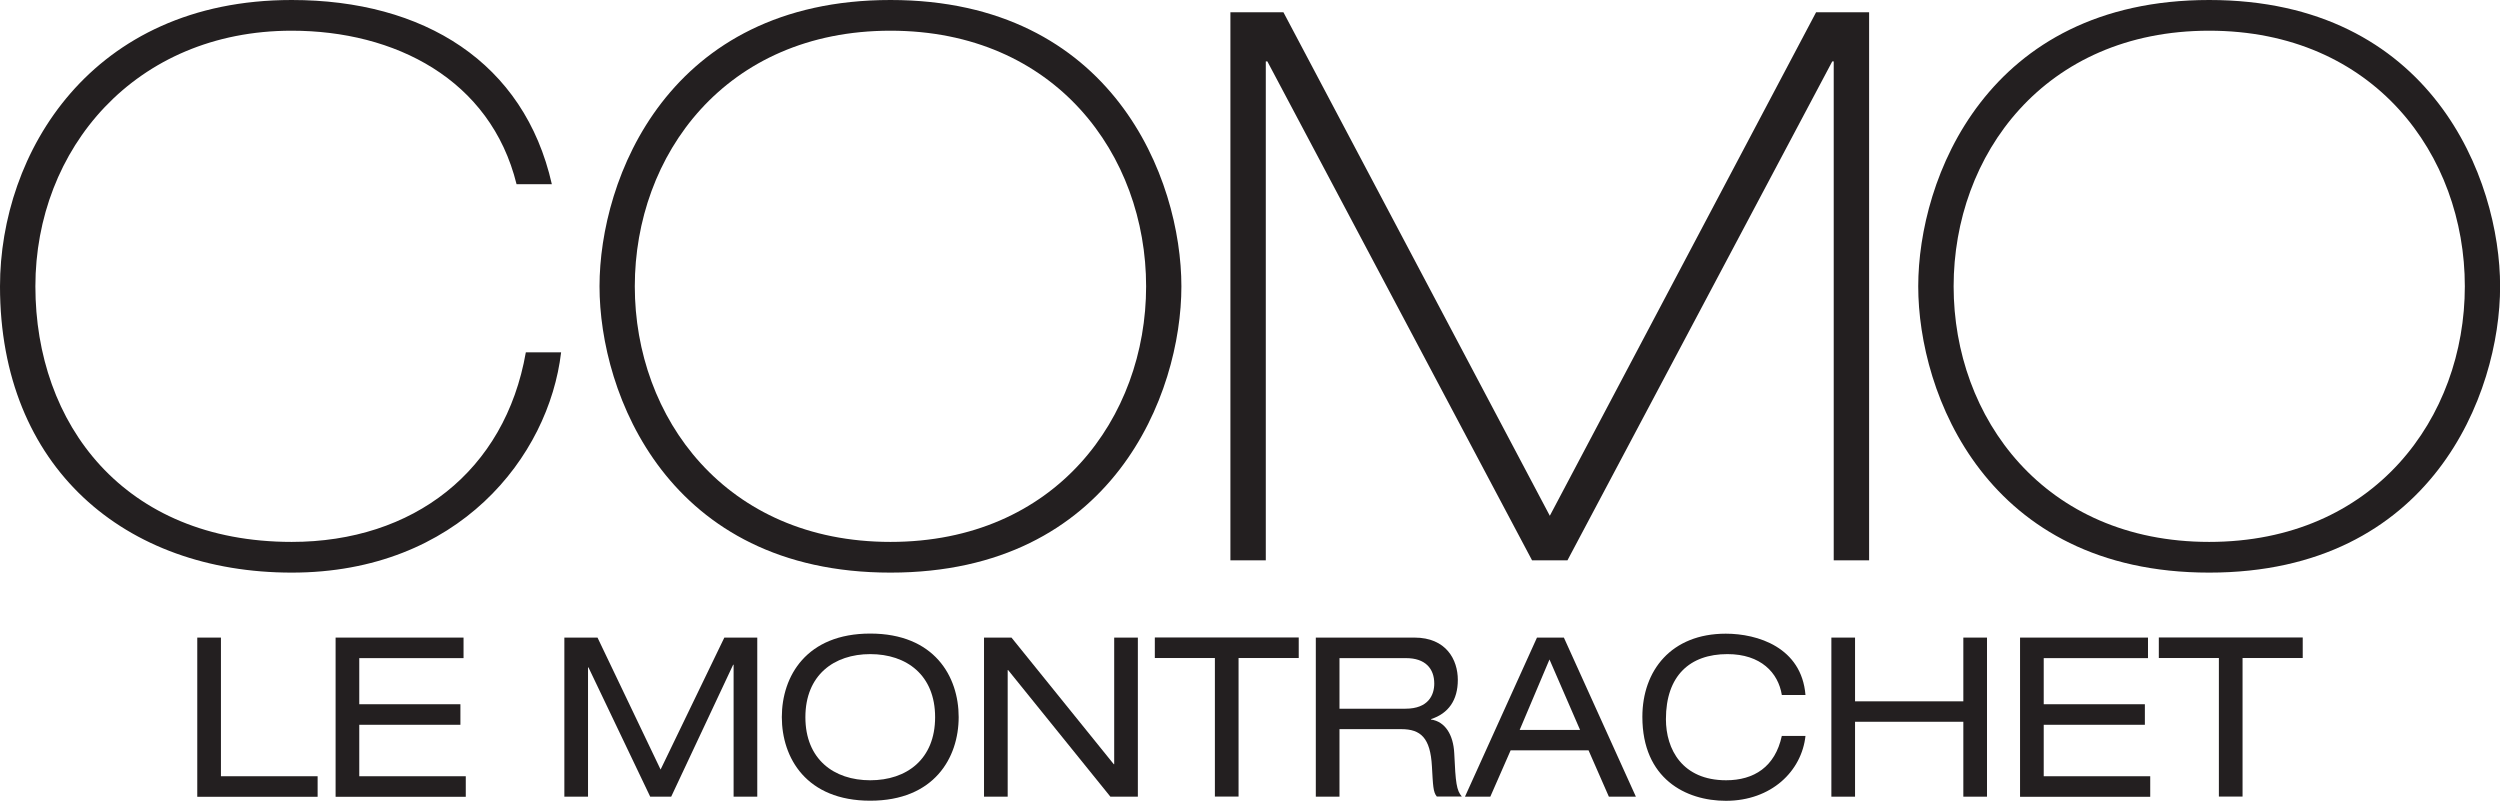 <?xml version="1.0" encoding="UTF-8"?><svg id="Layer_2" xmlns="http://www.w3.org/2000/svg" viewBox="0 0 223.93 71.72"><defs><style>.cls-1{fill:#231f20;}</style></defs><g id="Layer_1-2"><g><g><path class="cls-1" d="m26.13,48.54c-15.06,0-22.96-10.59-22.96-22.89S12.1,2.75,26.13,2.75c9.21,0,17.81,4.33,20.14,13.75h3.16C46.96,5.57,37.95,0,26.13,0,8.11,0,0,13.75,0,25.65c0,16.23,11.21,25.64,26.13,25.64s23.03-10.38,24.13-19.73h-3.16c-1.86,10.66-10.11,16.98-20.97,16.98Z"/><path class="cls-1" d="m79.76,0c-19.94,0-26.06,16.02-26.06,25.65s6.12,25.64,26.06,25.64,26.06-16.02,26.06-25.64S99.69,0,79.76,0Zm0,48.54c-14.78,0-22.9-11.14-22.9-22.89S64.97,2.75,79.76,2.75s22.9,11.14,22.9,22.9-8.11,22.89-22.9,22.89Z"/><path class="cls-1" d="m197.88,0c-19.94,0-26.06,16.02-26.06,25.65s6.12,25.64,26.06,25.64,26.06-16.02,26.06-25.64S217.82,0,197.88,0Zm0,48.54c-14.78,0-22.89-11.14-22.89-22.89s8.11-22.9,22.89-22.9,22.9,11.14,22.9,22.9-8.11,22.89-22.9,22.89Z"/><polygon class="cls-1" points="138.82 46.2 114.96 1.1 110.21 1.1 110.21 50.19 113.38 50.19 113.38 5.5 113.52 5.5 137.23 50.19 140.4 50.19 164.12 5.5 164.25 5.5 164.25 50.19 167.42 50.19 167.42 1.1 162.67 1.1 138.82 46.2"/></g><g><path class="cls-1" d="m17.67,57.11h2.12v12.42h8.66v1.84h-10.78v-14.25Z"/><path class="cls-1" d="m30.06,57.11h11.46v1.84h-9.34v4.13h9.06v1.84h-9.06v4.61h9.54v1.84h-11.66v-14.25Z"/><path class="cls-1" d="m64.9,57.11h2.93v14.25h-2.12v-11.82h-.04l-5.55,11.82h-1.88l-5.53-11.58h-.04v11.58h-2.12v-14.25h2.97l5.65,11.82,5.71-11.82Z"/><path class="cls-1" d="m77.95,56.75c5.73,0,7.92,3.83,7.92,7.48s-2.2,7.49-7.92,7.49-7.92-3.83-7.92-7.49,2.2-7.48,7.92-7.48Zm0,1.84c-3.25,0-5.81,1.88-5.81,5.65s2.55,5.65,5.81,5.65,5.81-1.88,5.81-5.65-2.55-5.65-5.81-5.65Z"/><path class="cls-1" d="m90.3,60.02h-.04v11.34h-2.12v-14.25h2.46l9.16,11.34h.04v-11.34h2.12v14.25h-2.46l-9.16-11.34Z"/><path class="cls-1" d="m108.83,58.94h-5.39v-1.84h12.89v1.84h-5.39v12.41h-2.12v-12.41Z"/><path class="cls-1" d="m117.87,57.11h8.82c2.85,0,3.89,1.98,3.89,3.79s-.84,3.01-2.4,3.51v.04c1.26.18,2,1.36,2.08,3.03.12,2.65.2,3.31.68,3.87h-2.24c-.34-.4-.34-1-.44-2.71-.14-2.55-1-3.33-2.75-3.33h-5.53v6.05h-2.12v-14.25Zm8.02,6.37c2.08,0,2.58-1.26,2.58-2.25,0-1.36-.82-2.28-2.52-2.28h-5.97v4.53h5.91Z"/><path class="cls-1" d="m142.3,67.21h-6.99l-1.82,4.15h-2.27l6.45-14.25h2.41l6.45,14.25h-2.42l-1.82-4.15Zm-3.51-8.14l-2.67,6.31h5.41l-2.74-6.31Z"/><path class="cls-1" d="m159.6,62.24c-.32-1.98-1.88-3.65-4.87-3.65-3.37,0-5.51,1.94-5.51,5.83,0,2.69,1.46,5.47,5.39,5.47,2.5,0,4.39-1.2,4.99-3.97h2.12c-.34,3.15-3.05,5.81-7.13,5.81-3.59,0-7.48-1.98-7.48-7.52,0-4.15,2.59-7.45,7.47-7.45,2.85,0,6.79,1.22,7.14,5.49h-2.12Z"/><path class="cls-1" d="m175.86,64.65h-9.7v6.71h-2.12v-14.25h2.12v5.71h9.7v-5.71h2.12v14.25h-2.12v-6.71Z"/><path class="cls-1" d="m180.94,57.11h11.46v1.84h-9.34v4.13h9.06v1.84h-9.06v4.61h9.54v1.84h-11.66v-14.25Z"/><path class="cls-1" d="m198.76,58.94h-5.39v-1.84h12.89v1.84h-5.39v12.41h-2.12v-12.41Z"/></g></g></g></svg>